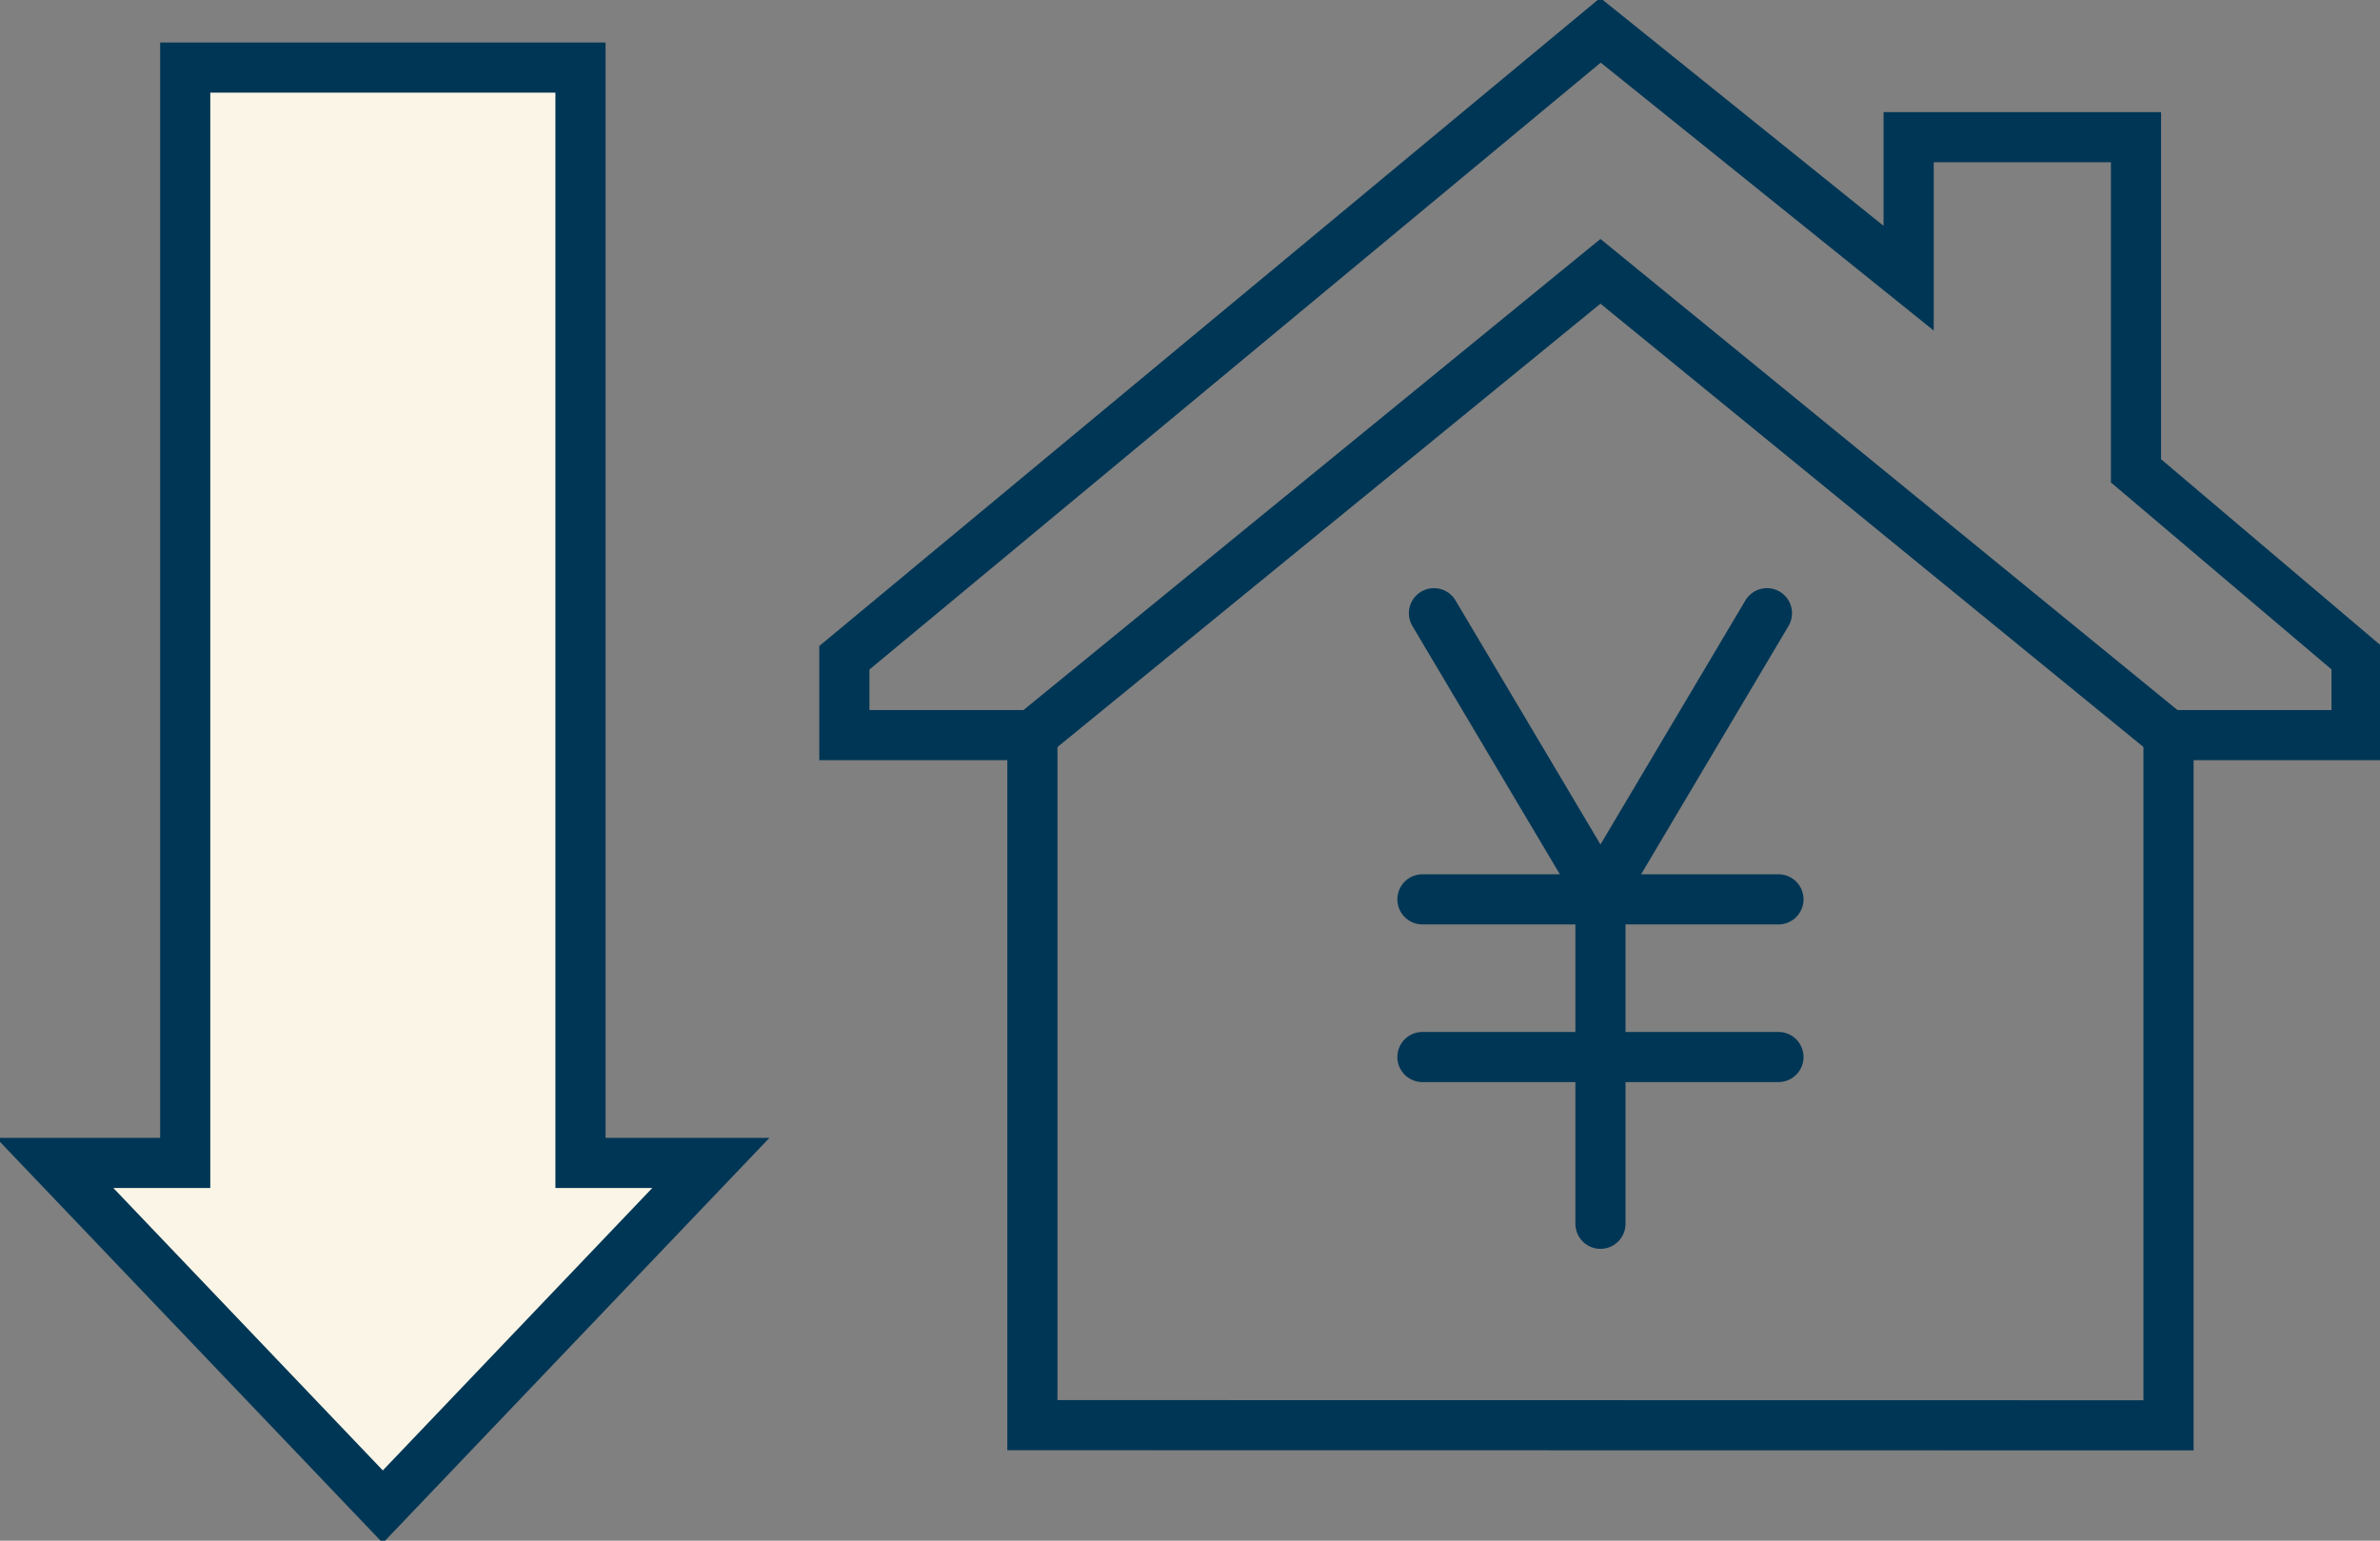 <svg id="グループ_229" data-name="グループ 229" xmlns="http://www.w3.org/2000/svg" xmlns:xlink="http://www.w3.org/1999/xlink" width="142.377" height="92.184" viewBox="0 0 142.377 92.184">
  <rect x="0" y="0" width="142.377" height="92.184" fill="#808080" stroke="none"/>
  <defs>
    <clipPath id="clip-path">
      <rect id="長方形_70" data-name="長方形 70" width="142.377" height="92.184" fill="none"/>
    </clipPath>
  </defs>
  <g id="グループ_85" data-name="グループ 85">
    <g id="グループ_84" data-name="グループ 84" clip-path="url(#clip-path)">
      <path id="パス_494" data-name="パス 494" d="M113.88,38.386,100.685,27.2V7.237h-13.6v8.439L68.648.839,23.416,38.386v4.629H34.665V84.3l67.966.011V43.015H113.88Z" transform="translate(27.095 0.971)" fill="none" stroke="#003655" stroke-miterlimit="10" stroke-width="3"/>
    </g>
  </g>
  <path id="パス_495" data-name="パス 495" d="M28.631,35.278,62.614,7.526,96.6,35.278" transform="translate(33.129 8.708)" fill="none" stroke="#003655" stroke-miterlimit="10" stroke-width="3"/>
  <path id="パス_496" data-name="パス 496" d="M59.688,17.009,49.729,33.785,39.767,17.009" transform="translate(46.015 19.681)" fill="none" stroke="#003655" stroke-linecap="round" stroke-linejoin="round" stroke-width="3"/>
  <line id="線_28" data-name="線 28" y2="19.757" transform="translate(95.743 53.466)" fill="none" stroke="#003655" stroke-linecap="round" stroke-linejoin="round" stroke-width="3"/>
  <line id="線_29" data-name="線 29" x2="21.299" transform="translate(85.093 53.811)" fill="none" stroke="#003655" stroke-linecap="round" stroke-linejoin="round" stroke-width="3"/>
  <line id="線_30" data-name="線 30" x2="21.299" transform="translate(85.093 63.245)" fill="none" stroke="#003655" stroke-linecap="round" stroke-linejoin="round" stroke-width="3"/>
  <path id="パス_497" data-name="パス 497" d="M9.323,1.875V67.41h-7.8L21.144,87.985,40.769,67.41h-7.8V1.875Z" transform="translate(1.757 2.169)" fill="#faf5e6"/>
  <g id="グループ_87" data-name="グループ 87">
    <g id="グループ_86" data-name="グループ 86" clip-path="url(#clip-path)">
      <path id="パス_498" data-name="パス 498" d="M1.518,67.412,21.144,87.984,40.769,67.412h-7.8V1.875H9.323V67.412Z" transform="translate(1.757 2.169)" fill="none" stroke="#003655" stroke-miterlimit="10" stroke-width="3"/>
    </g>
  </g>
</svg>
